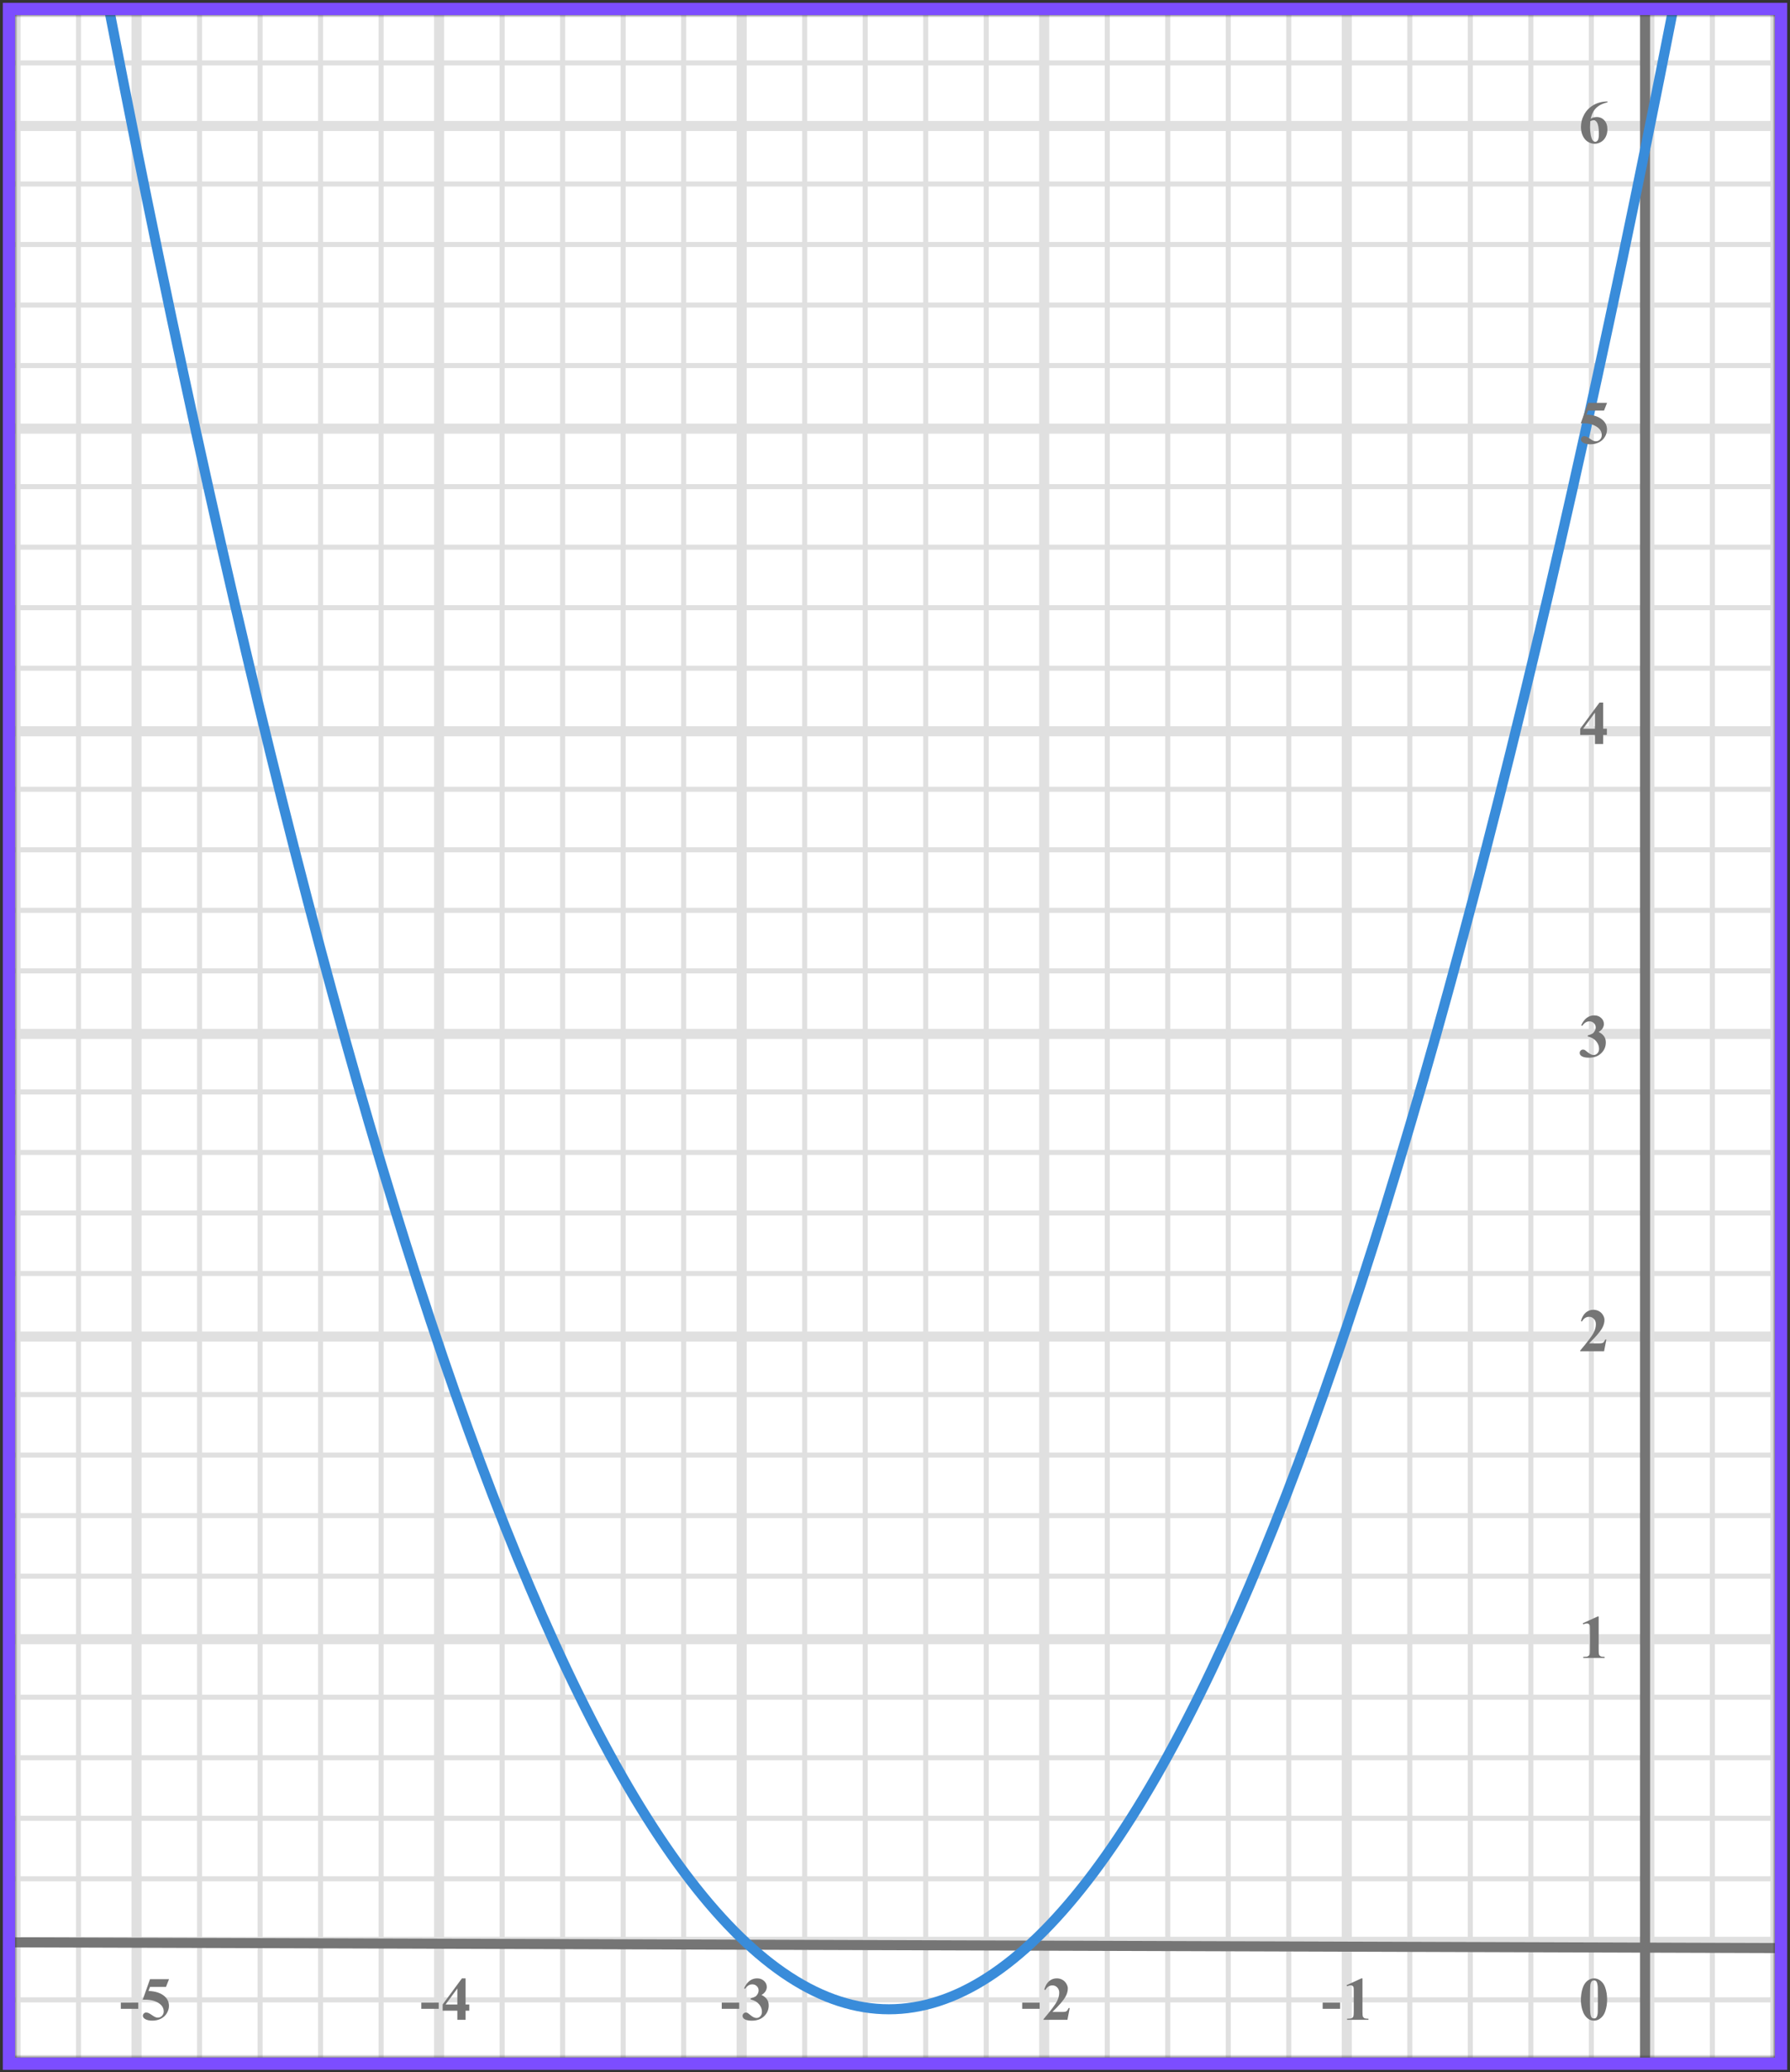 <?xml version="1.0" encoding="UTF-8"?> <svg xmlns="http://www.w3.org/2000/svg" width="356" height="412" viewBox="0 0 356 412" fill="none"><rect x="0" y="0" width="356" height="412" fill="#333333" stroke="none"/><mask id="mask0" maskUnits="userSpaceOnUse" x="3" y="3" width="350" height="407"><rect x="3" y="3" width="350" height="406.098" fill="#C4C4C4"></rect></mask><g mask="url(#mask0)"><mask id="mask1" maskUnits="userSpaceOnUse" x="-189" y="-60" width="611" height="603"><rect x="-188.464" y="-59.195" width="609.756" height="601.733" fill="white"></rect></mask><g mask="url(#mask1)"><rect x="-188.464" y="-59.195" width="611.762" height="601.733" fill="white"></rect><line x1="3.589" y1="542.538" x2="3.589" y2="-59.195" stroke="#E0E0E0" stroke-width="1.003"></line><line x1="15.624" y1="542.538" x2="15.624" y2="-59.195" stroke="#E0E0E0" stroke-width="1.003"></line><line x1="27.157" y1="542.538" x2="27.157" y2="-59.195" stroke="#E0E0E0" stroke-width="2.006"></line><line x1="39.693" y1="542.538" x2="39.693" y2="-59.195" stroke="#E0E0E0" stroke-width="1.003"></line><line x1="51.728" y1="542.538" x2="51.728" y2="-59.195" stroke="#E0E0E0" stroke-width="1.003"></line><line x1="63.763" y1="542.538" x2="63.763" y2="-59.195" stroke="#E0E0E0" stroke-width="1.003"></line><line x1="75.797" y1="542.538" x2="75.797" y2="-59.195" stroke="#E0E0E0" stroke-width="1.003"></line><line x1="87.331" y1="542.538" x2="87.331" y2="-59.195" stroke="#E0E0E0" stroke-width="2.006"></line><line x1="99.867" y1="542.538" x2="99.867" y2="-59.195" stroke="#E0E0E0" stroke-width="1.003"></line><line x1="111.901" y1="542.538" x2="111.901" y2="-59.195" stroke="#E0E0E0" stroke-width="1.003"></line><line x1="123.936" y1="542.538" x2="123.936" y2="-59.195" stroke="#E0E0E0" stroke-width="1.003"></line><line x1="135.971" y1="542.538" x2="135.971" y2="-59.195" stroke="#E0E0E0" stroke-width="1.003"></line><line x1="147.504" y1="542.538" x2="147.504" y2="-59.195" stroke="#E0E0E0" stroke-width="2.006"></line><line x1="160.04" y1="542.538" x2="160.04" y2="-59.195" stroke="#E0E0E0" stroke-width="1.003"></line><line x1="172.075" y1="542.538" x2="172.075" y2="-59.195" stroke="#E0E0E0" stroke-width="1.003"></line><line x1="184.109" y1="542.538" x2="184.109" y2="-59.195" stroke="#E0E0E0" stroke-width="1.003"></line><line x1="196.144" y1="542.538" x2="196.144" y2="-59.195" stroke="#E0E0E0" stroke-width="1.003"></line><line x1="207.677" y1="542.538" x2="207.677" y2="-59.195" stroke="#E0E0E0" stroke-width="2.006"></line><line x1="220.213" y1="542.538" x2="220.213" y2="-59.195" stroke="#E0E0E0" stroke-width="1.003"></line><line x1="232.248" y1="542.538" x2="232.248" y2="-59.195" stroke="#E0E0E0" stroke-width="1.003"></line><line x1="244.283" y1="542.538" x2="244.283" y2="-59.195" stroke="#E0E0E0" stroke-width="1.003"></line><line x1="256.317" y1="542.538" x2="256.317" y2="-59.195" stroke="#E0E0E0" stroke-width="1.003"></line><line x1="267.851" y1="542.538" x2="267.851" y2="-59.195" stroke="#E0E0E0" stroke-width="2.006"></line><line x1="280.387" y1="542.538" x2="280.387" y2="-59.195" stroke="#E0E0E0" stroke-width="1.003"></line><line x1="292.421" y1="542.538" x2="292.421" y2="-59.195" stroke="#E0E0E0" stroke-width="1.003"></line><line x1="304.456" y1="542.538" x2="304.456" y2="-59.195" stroke="#E0E0E0" stroke-width="1.003"></line><line x1="316.491" y1="542.538" x2="316.491" y2="-59.195" stroke="#E0E0E0" stroke-width="1.003"></line><line x1="328.024" y1="542.538" x2="328.024" y2="-59.195" stroke="#E0E0E0" stroke-width="2.006"></line><line x1="340.56" y1="542.538" x2="340.56" y2="-59.195" stroke="#E0E0E0" stroke-width="1.003"></line><line x1="352.595" y1="542.538" x2="352.595" y2="-59.195" stroke="#E0E0E0" stroke-width="1.003"></line><line x1="425.304" y1="397.62" x2="-200.498" y2="397.62" stroke="#E0E0E0" stroke-width="1.003"></line><line x1="425.304" y1="386.087" x2="-200.498" y2="386.087" stroke="#E0E0E0" stroke-width="2.006"></line><line x1="425.304" y1="373.551" x2="-200.498" y2="373.551" stroke="#E0E0E0" stroke-width="1.003"></line><line x1="425.304" y1="361.516" x2="-200.498" y2="361.516" stroke="#E0E0E0" stroke-width="1.003"></line><line x1="425.304" y1="349.482" x2="-200.498" y2="349.482" stroke="#E0E0E0" stroke-width="1.003"></line><line x1="425.304" y1="337.447" x2="-200.498" y2="337.447" stroke="#E0E0E0" stroke-width="1.003"></line><line x1="425.304" y1="325.914" x2="-200.498" y2="325.914" stroke="#E0E0E0" stroke-width="2.006"></line><line x1="425.304" y1="313.378" x2="-200.498" y2="313.378" stroke="#E0E0E0" stroke-width="1.003"></line><line x1="425.304" y1="301.343" x2="-200.498" y2="301.343" stroke="#E0E0E0" stroke-width="1.003"></line><line x1="425.304" y1="289.309" x2="-200.498" y2="289.309" stroke="#E0E0E0" stroke-width="1.003"></line><line x1="425.304" y1="277.274" x2="-200.498" y2="277.274" stroke="#E0E0E0" stroke-width="1.003"></line><line x1="425.304" y1="265.741" x2="-200.498" y2="265.741" stroke="#E0E0E0" stroke-width="2.006"></line><line x1="425.304" y1="253.205" x2="-200.498" y2="253.205" stroke="#E0E0E0" stroke-width="1.003"></line><line x1="425.304" y1="241.17" x2="-200.498" y2="241.17" stroke="#E0E0E0" stroke-width="1.003"></line><line x1="425.304" y1="229.135" x2="-200.498" y2="229.135" stroke="#E0E0E0" stroke-width="1.003"></line><line x1="425.304" y1="217.101" x2="-200.498" y2="217.101" stroke="#E0E0E0" stroke-width="1.003"></line><line x1="425.304" y1="205.567" x2="-200.498" y2="205.567" stroke="#E0E0E0" stroke-width="2.006"></line><line x1="425.304" y1="193.031" x2="-200.498" y2="193.031" stroke="#E0E0E0" stroke-width="1.003"></line><line x1="425.304" y1="180.997" x2="-200.498" y2="180.997" stroke="#E0E0E0" stroke-width="1.003"></line><line x1="425.304" y1="168.962" x2="-200.498" y2="168.962" stroke="#E0E0E0" stroke-width="1.003"></line><line x1="425.304" y1="156.927" x2="-200.498" y2="156.927" stroke="#E0E0E0" stroke-width="1.003"></line><line x1="425.304" y1="145.394" x2="-200.498" y2="145.394" stroke="#E0E0E0" stroke-width="2.006"></line><line x1="425.304" y1="132.858" x2="-200.498" y2="132.858" stroke="#E0E0E0" stroke-width="1.003"></line><line x1="425.304" y1="120.823" x2="-200.498" y2="120.823" stroke="#E0E0E0" stroke-width="1.003"></line><line x1="425.304" y1="108.789" x2="-200.498" y2="108.789" stroke="#E0E0E0" stroke-width="1.003"></line><line x1="425.304" y1="96.754" x2="-200.498" y2="96.754" stroke="#E0E0E0" stroke-width="1.003"></line><line x1="425.304" y1="85.221" x2="-200.498" y2="85.221" stroke="#E0E0E0" stroke-width="2.006"></line><line x1="425.304" y1="72.684" x2="-200.498" y2="72.684" stroke="#E0E0E0" stroke-width="1.003"></line><line x1="425.304" y1="60.65" x2="-200.498" y2="60.65" stroke="#E0E0E0" stroke-width="1.003"></line><line x1="425.304" y1="48.615" x2="-200.498" y2="48.615" stroke="#E0E0E0" stroke-width="1.003"></line><line x1="425.304" y1="36.581" x2="-200.498" y2="36.581" stroke="#E0E0E0" stroke-width="1.003"></line><line x1="425.304" y1="25.047" x2="-200.498" y2="25.047" stroke="#E0E0E0" stroke-width="2.006"></line><line x1="425.304" y1="12.511" x2="-200.498" y2="12.511" stroke="#E0E0E0" stroke-width="1.003"></line></g><line x1="-9.192" y1="386.146" x2="366.418" y2="387.366" stroke="#757575" stroke-width="2"></line><line x1="327.171" y1="-6.756" x2="327.171" y2="417.634" stroke="#757575" stroke-width="2"></line><path d="M19.463 -9.805C123.836 535.926 229.428 535.924 335.026 -9.809" stroke="#398CDA" stroke-width="2"></path></g><path d="M319.627 397.548C319.627 398.354 319.513 399.106 319.287 399.805C319.152 400.234 318.97 400.585 318.739 400.859C318.513 401.133 318.255 401.351 317.965 401.514C317.675 401.673 317.36 401.752 317.018 401.752C316.629 401.752 316.278 401.653 315.964 401.454C315.651 401.256 315.373 400.972 315.131 400.603C314.956 400.333 314.803 399.974 314.672 399.525C314.502 398.918 314.416 398.291 314.416 397.643C314.416 396.766 314.539 395.96 314.785 395.226C314.988 394.619 315.296 394.154 315.708 393.832C316.121 393.507 316.558 393.344 317.018 393.344C317.487 393.344 317.924 393.505 318.328 393.827C318.737 394.144 319.037 394.573 319.228 395.113C319.494 395.855 319.627 396.667 319.627 397.548ZM317.793 397.536C317.793 396.123 317.785 395.299 317.769 395.065C317.729 394.513 317.634 394.14 317.483 393.946C317.384 393.819 317.223 393.755 317.001 393.755C316.83 393.755 316.695 393.803 316.596 393.898C316.449 394.037 316.35 394.283 316.298 394.636C316.246 394.986 316.22 396.21 316.22 398.31C316.22 399.454 316.26 400.22 316.34 400.609C316.399 400.891 316.484 401.079 316.596 401.175C316.707 401.27 316.854 401.317 317.036 401.317C317.235 401.317 317.384 401.254 317.483 401.127C317.65 400.905 317.745 400.561 317.769 400.097L317.793 397.536Z" fill="#757575"></path><path d="M317.947 321.393V327.997C317.947 328.493 317.969 328.811 318.013 328.949C318.057 329.084 318.148 329.196 318.287 329.283C318.426 329.37 318.648 329.414 318.954 329.414H319.138V329.634H314.887V329.414H315.101C315.446 329.414 315.693 329.374 315.839 329.295C315.986 329.215 316.086 329.106 316.137 328.967C316.189 328.828 316.215 328.505 316.215 327.997V323.811C316.215 323.437 316.197 323.205 316.161 323.114C316.125 323.019 316.058 322.939 315.958 322.876C315.863 322.808 315.752 322.775 315.625 322.775C315.423 322.775 315.176 322.838 314.887 322.965L314.779 322.751L317.751 321.393H317.947Z" fill="#757575"></path><path d="M319.025 268.658H314.273V268.527C315.73 266.793 316.613 265.626 316.923 265.026C317.237 264.427 317.394 263.841 317.394 263.269C317.394 262.853 317.265 262.507 317.007 262.233C316.748 261.955 316.433 261.817 316.06 261.817C315.448 261.817 314.974 262.122 314.637 262.734L314.416 262.656C314.631 261.894 314.956 261.33 315.393 260.965C315.829 260.6 316.334 260.417 316.905 260.417C317.314 260.417 317.687 260.512 318.025 260.703C318.362 260.894 318.626 261.156 318.817 261.489C319.007 261.819 319.103 262.128 319.103 262.418C319.103 262.946 318.956 263.482 318.662 264.026C318.261 264.76 317.386 265.784 316.036 267.098H317.781C318.209 267.098 318.487 267.08 318.614 267.045C318.745 267.009 318.852 266.949 318.936 266.866C319.019 266.779 319.128 266.598 319.263 266.324H319.478L319.025 268.658Z" fill="#757575"></path><path d="M315.78 206.073V205.864C316.232 205.733 316.546 205.612 316.721 205.501C316.895 205.386 317.046 205.213 317.173 204.983C317.3 204.749 317.364 204.513 317.364 204.275C317.364 203.945 317.243 203.663 317.001 203.429C316.762 203.191 316.465 203.072 316.107 203.072C315.552 203.072 315.079 203.366 314.69 203.953L314.47 203.876C314.756 203.213 315.121 202.714 315.565 202.381C316.014 202.048 316.512 201.881 317.06 201.881C317.62 201.881 318.08 202.052 318.442 202.393C318.807 202.734 318.989 203.133 318.989 203.59C318.989 203.888 318.904 204.175 318.733 204.453C318.567 204.727 318.303 204.969 317.941 205.18C318.406 205.406 318.759 205.686 319.001 206.019C319.247 206.349 319.37 206.764 319.37 207.264C319.37 208.105 319.065 208.822 318.453 209.413C317.846 210.001 317.03 210.295 316.006 210.295C315.323 210.295 314.825 210.182 314.512 209.955C314.285 209.797 314.172 209.592 314.172 209.342C314.172 209.159 314.238 209.005 314.369 208.878C314.5 208.747 314.65 208.681 314.821 208.681C314.952 208.681 315.075 208.709 315.19 208.764C315.254 208.796 315.478 208.971 315.863 209.288C316.252 209.602 316.615 209.759 316.953 209.759C317.247 209.759 317.499 209.644 317.709 209.413C317.92 209.179 318.025 208.884 318.025 208.526C318.025 207.982 317.834 207.482 317.453 207.026C317.072 206.565 316.514 206.248 315.78 206.073Z" fill="#757575"></path><path d="M314.279 144.884L318.114 139.686H318.841V144.884H319.579V146.117H318.841V147.927H317.203V146.117H314.279V144.884ZM314.857 144.884H317.203V141.698L314.857 144.884Z" fill="#757575"></path><path d="M315.833 80.096H319.615L319.013 81.632H315.833L315.53 82.436C316.899 82.488 317.953 82.829 318.692 83.46C319.299 83.981 319.603 84.628 319.603 85.402C319.603 85.898 319.462 86.384 319.18 86.861C318.898 87.333 318.501 87.698 317.989 87.956C317.477 88.21 316.915 88.337 316.304 88.337C315.645 88.337 315.139 88.214 314.785 87.968C314.539 87.793 314.416 87.595 314.416 87.373C314.416 87.202 314.48 87.051 314.607 86.92C314.738 86.789 314.889 86.724 315.059 86.724C315.214 86.724 315.371 86.755 315.53 86.819C315.689 86.882 315.96 87.049 316.346 87.319C316.588 87.486 316.796 87.601 316.971 87.665C317.094 87.712 317.233 87.736 317.388 87.736C317.713 87.736 317.989 87.617 318.215 87.379C318.446 87.141 318.561 86.855 318.561 86.521C318.561 85.823 318.211 85.255 317.513 84.818C316.814 84.382 315.933 84.163 314.869 84.163C314.762 84.163 314.601 84.165 314.386 84.169L315.833 80.096Z" fill="#757575"></path><path d="M319.704 20.173V20.34C318.985 20.523 318.408 20.759 317.971 21.049C317.538 21.334 317.195 21.684 316.941 22.097C316.691 22.506 316.496 23.014 316.357 23.621C316.532 23.502 316.677 23.425 316.792 23.389C317.05 23.309 317.31 23.27 317.572 23.27C318.176 23.27 318.678 23.49 319.079 23.931C319.484 24.367 319.686 24.965 319.686 25.723C319.686 26.255 319.577 26.743 319.359 27.188C319.14 27.633 318.831 27.976 318.43 28.218C318.029 28.46 317.6 28.581 317.143 28.581C316.647 28.581 316.189 28.446 315.768 28.176C315.347 27.902 315.018 27.503 314.779 26.98C314.545 26.456 314.428 25.886 314.428 25.27C314.428 24.365 314.644 23.524 315.077 22.746C315.514 21.964 316.131 21.342 316.929 20.882C317.731 20.418 318.656 20.181 319.704 20.173ZM316.28 24.103C316.248 24.651 316.232 25.052 316.232 25.306C316.232 25.854 316.284 26.384 316.387 26.896C316.494 27.408 316.639 27.767 316.822 27.974C316.953 28.121 317.108 28.194 317.286 28.194C317.469 28.194 317.632 28.089 317.775 27.879C317.918 27.664 317.989 27.232 317.989 26.581C317.989 25.485 317.856 24.729 317.59 24.312C317.419 24.042 317.189 23.907 316.899 23.907C316.741 23.907 316.534 23.972 316.28 24.103Z" fill="#757575"></path><path d="M266.525 399.4H263.054V398.167H266.525V399.4ZM270.972 393.344V399.948C270.972 400.444 270.993 400.762 271.037 400.901C271.081 401.036 271.172 401.147 271.311 401.234C271.45 401.321 271.672 401.365 271.978 401.365H272.163V401.585H267.911V401.365H268.125C268.471 401.365 268.717 401.325 268.864 401.246C269.011 401.167 269.11 401.057 269.161 400.919C269.213 400.78 269.239 400.456 269.239 399.948V395.762C269.239 395.389 269.221 395.156 269.185 395.065C269.149 394.97 269.082 394.89 268.983 394.827C268.887 394.759 268.776 394.726 268.649 394.726C268.447 394.726 268.201 394.789 267.911 394.916L267.804 394.702L270.775 393.344H270.972Z" fill="#757575"></path><path d="M206.769 399.4H203.298V398.167H206.769V399.4ZM212.294 401.585H207.542V401.454C208.999 399.72 209.882 398.553 210.192 397.953C210.505 397.354 210.662 396.768 210.662 396.196C210.662 395.78 210.533 395.434 210.275 395.16C210.017 394.882 209.701 394.744 209.328 394.744C208.717 394.744 208.242 395.049 207.905 395.661L207.685 395.583C207.899 394.821 208.225 394.257 208.661 393.892C209.098 393.527 209.602 393.344 210.174 393.344C210.583 393.344 210.956 393.439 211.293 393.63C211.631 393.821 211.895 394.083 212.085 394.416C212.276 394.746 212.371 395.055 212.371 395.345C212.371 395.873 212.224 396.409 211.93 396.953C211.529 397.687 210.654 398.711 209.304 400.025H211.049C211.478 400.025 211.756 400.007 211.883 399.972C212.014 399.936 212.121 399.876 212.204 399.793C212.288 399.706 212.397 399.525 212.532 399.251H212.746L212.294 401.585Z" fill="#757575"></path><path d="M147.013 399.4H143.542V398.167H147.013V399.4ZM149.292 397.536V397.328C149.745 397.197 150.058 397.076 150.233 396.965C150.408 396.85 150.559 396.677 150.686 396.447C150.813 396.212 150.876 395.976 150.876 395.738C150.876 395.408 150.755 395.127 150.513 394.892C150.275 394.654 149.977 394.535 149.62 394.535C149.064 394.535 148.591 394.829 148.202 395.416L147.982 395.339C148.268 394.676 148.633 394.178 149.078 393.844C149.526 393.511 150.025 393.344 150.572 393.344C151.132 393.344 151.593 393.515 151.954 393.856C152.319 394.198 152.502 394.597 152.502 395.053C152.502 395.351 152.416 395.639 152.246 395.917C152.079 396.191 151.815 396.433 151.454 396.643C151.918 396.869 152.271 397.149 152.514 397.483C152.76 397.812 152.883 398.227 152.883 398.727C152.883 399.569 152.577 400.285 151.966 400.877C151.358 401.464 150.543 401.758 149.518 401.758C148.836 401.758 148.337 401.645 148.024 401.419C147.798 401.26 147.684 401.055 147.684 400.805C147.684 400.623 147.75 400.468 147.881 400.341C148.012 400.21 148.163 400.144 148.333 400.144C148.464 400.144 148.588 400.172 148.703 400.228C148.766 400.26 148.99 400.434 149.376 400.752C149.765 401.065 150.128 401.222 150.465 401.222C150.759 401.222 151.011 401.107 151.221 400.877C151.432 400.643 151.537 400.347 151.537 399.99C151.537 399.446 151.347 398.946 150.965 398.489C150.584 398.029 150.027 397.711 149.292 397.536Z" fill="#757575"></path><path d="M87.257 399.4H83.785V398.167H87.257V399.4ZM88.035 398.543L91.87 393.344H92.597V398.543H93.335V399.775H92.597V401.585H90.959V399.775H88.035V398.543ZM88.613 398.543H90.959V395.357L88.613 398.543Z" fill="#757575"></path><path d="M27.501 399.4H24.029V398.167H27.501V399.4ZM29.834 393.511H33.615L33.013 395.047H29.834L29.53 395.851C30.899 395.903 31.953 396.244 32.692 396.875C33.299 397.395 33.603 398.042 33.603 398.817C33.603 399.313 33.462 399.799 33.18 400.275C32.898 400.748 32.501 401.113 31.989 401.371C31.477 401.625 30.915 401.752 30.304 401.752C29.645 401.752 29.139 401.629 28.785 401.383C28.539 401.208 28.416 401.01 28.416 400.788C28.416 400.617 28.48 400.466 28.607 400.335C28.738 400.204 28.889 400.138 29.059 400.138C29.214 400.138 29.371 400.17 29.53 400.234C29.689 400.297 29.961 400.464 30.346 400.734C30.588 400.901 30.796 401.016 30.971 401.079C31.094 401.127 31.233 401.151 31.388 401.151C31.713 401.151 31.989 401.032 32.215 400.793C32.446 400.555 32.561 400.269 32.561 399.936C32.561 399.237 32.211 398.67 31.513 398.233C30.814 397.796 29.933 397.578 28.869 397.578C28.762 397.578 28.601 397.58 28.387 397.584L29.834 393.511Z" fill="#757575"></path><rect x="1.78" y="1.78" width="352.439" height="408.537" stroke="#7C4DFF" stroke-width="2.439"></rect></svg> 